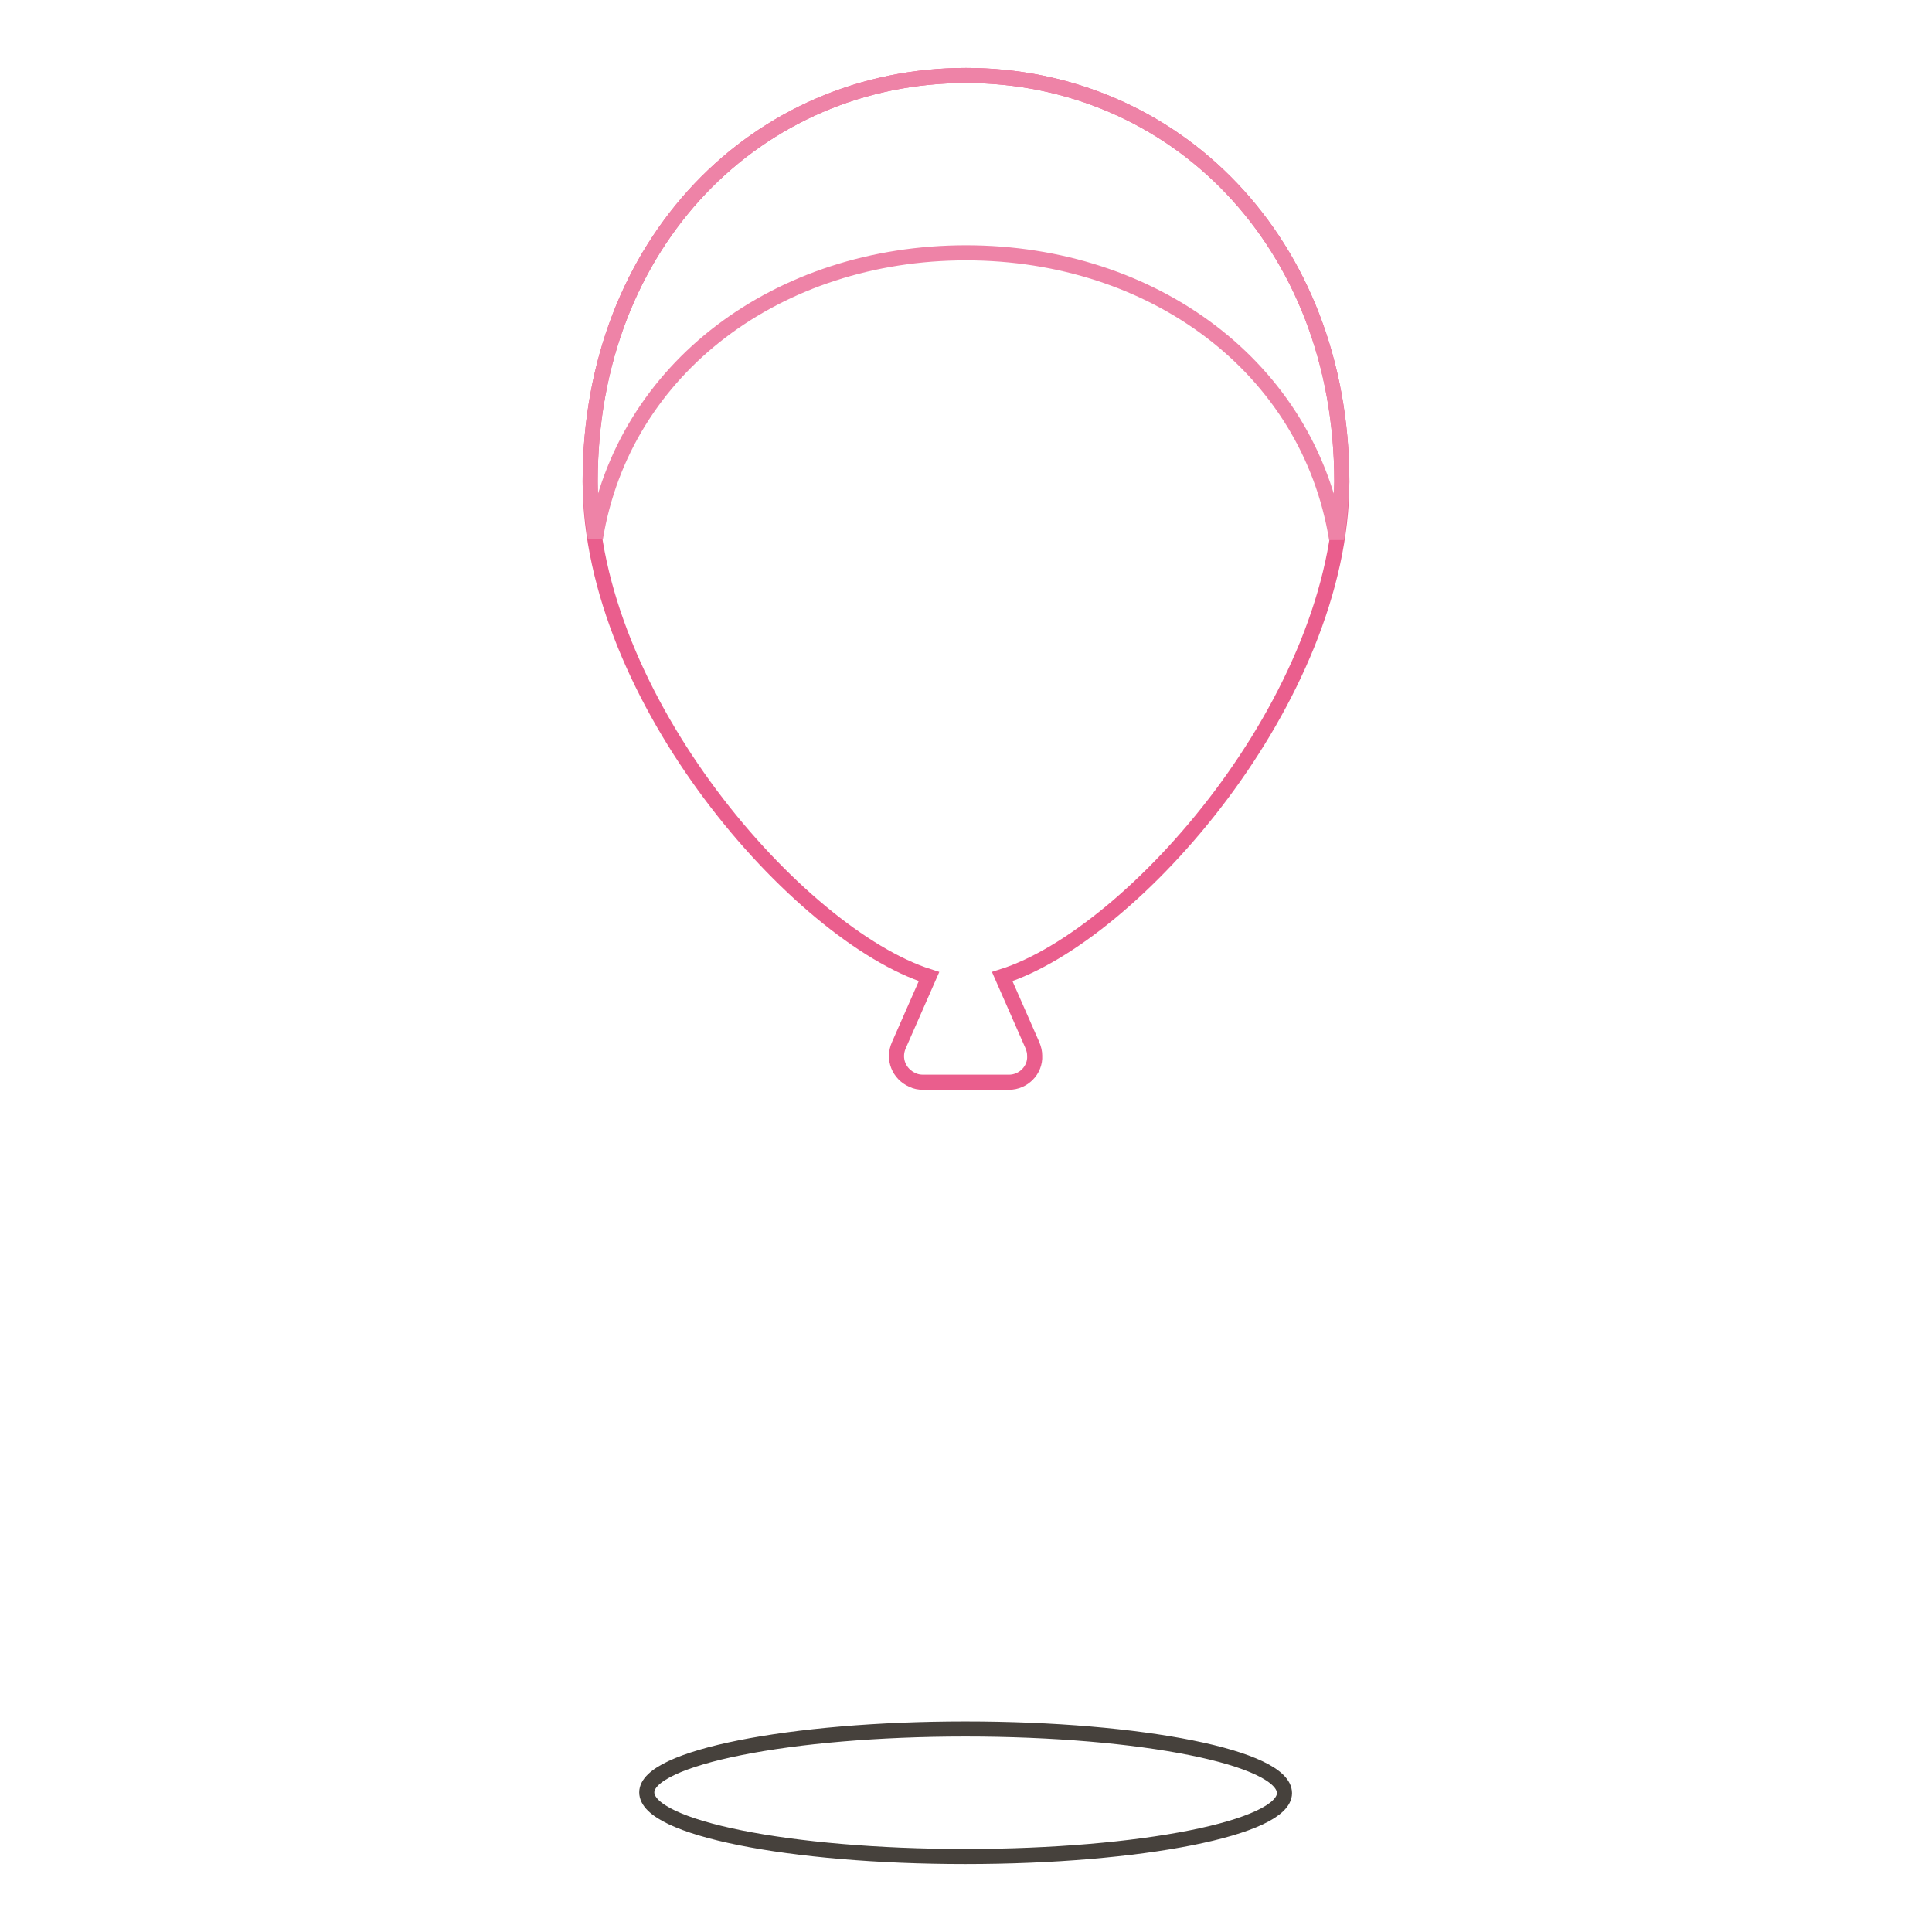 <?xml version="1.0" encoding="utf-8"?>
<!-- Svg Vector Icons : http://www.onlinewebfonts.com/icon -->
<!DOCTYPE svg PUBLIC "-//W3C//DTD SVG 1.1//EN" "http://www.w3.org/Graphics/SVG/1.1/DTD/svg11.dtd">
<svg version="1.1" xmlns="http://www.w3.org/2000/svg" xmlns:xlink="http://www.w3.org/1999/xlink" x="0px" y="0px" viewBox="0 0 256 256" enable-background="new 0 0 256 256" xml:space="preserve">
<g> <path stroke-width="2" fill-opacity="0" stroke="#46413c"  d="M85.7,237.5c0,4.7,18.9,8.5,42.2,8.5c23.3,0,42.3-3.8,42.3-8.4c0,0,0,0,0,0c0-4.7-18.9-8.5-42.3-8.5 C104.7,229.1,85.7,232.9,85.7,237.5L85.7,237.5z"/> <path stroke-width="2" fill-opacity="0" stroke="#ea5e8d"  d="M177.8,63.8C177.8,32,155.5,10,128,10S78.2,32,78.2,63.8c0,28.7,27.6,60.1,44.9,65.6l-4,9.1 c-0.8,1.8,0,3.8,1.8,4.6c0.4,0.2,0.9,0.3,1.4,0.3h11.4c1.9,0,3.5-1.6,3.4-3.5c0-0.5-0.1-0.9-0.3-1.4l-4-9.1 C150.2,123.9,177.8,92.5,177.8,63.8L177.8,63.8z"/> <path stroke-width="2" fill-opacity="0" stroke="#ee83a7"  d="M128,33.5c24.8,0,45.4,15.2,49.1,37.9c0.4-2.5,0.6-5,0.7-7.5C177.8,32,155.5,10,128,10S78.2,32,78.2,63.8 c0,2.5,0.3,5,0.7,7.5C82.6,48.7,103.2,33.5,128,33.5z"/></g>
</svg>